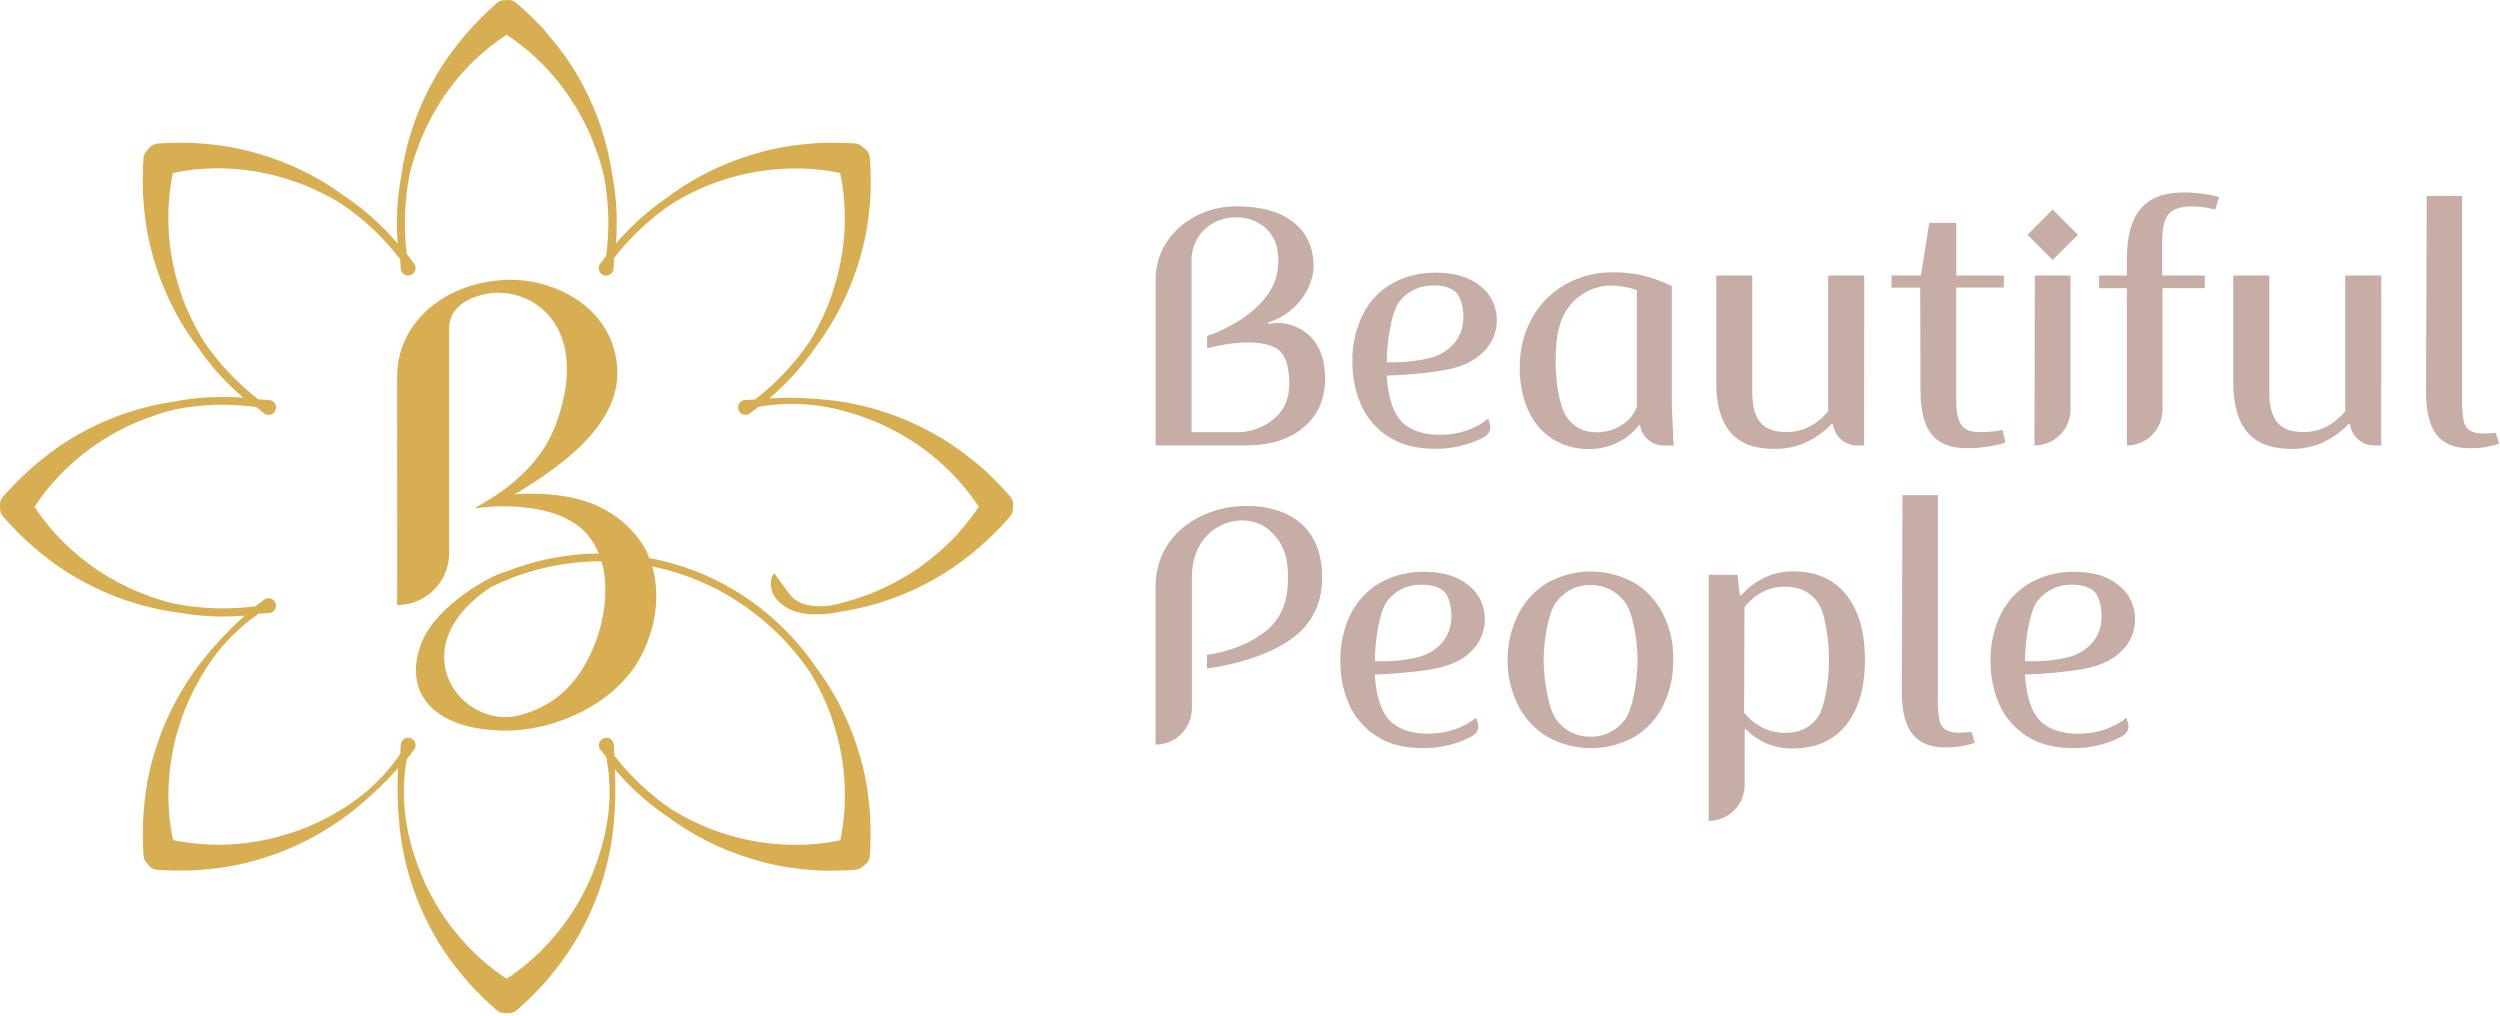 <?xml version="1.0" encoding="UTF-8"?> <svg xmlns="http://www.w3.org/2000/svg" width="871" height="354" viewBox="0 0 871 354" fill="none"><g clip-path="url(#clip0_112_75)"><path d="M514.24 250.08C516.42 255.24 513.8 256.37 508.59 258.42L508.47 258.47C504.309 259.995 499.9 260.731 495.47 260.64C489.19 260.64 483.897 259.253 479.59 256.48C475.4 253.828 472.083 250.003 470.05 245.48C467.967 240.757 466.92 235.642 466.98 230.48C466.83 224.691 468.093 218.952 470.66 213.76C472.957 209.217 476.548 205.455 480.98 202.95C485.641 200.4 490.887 199.111 496.2 199.21C502.72 199.21 507.87 200.78 511.65 203.92C513.453 205.339 514.904 207.156 515.888 209.229C516.871 211.303 517.362 213.576 517.32 215.87C517.321 217.982 516.883 220.072 516.032 222.005C515.182 223.939 513.938 225.674 512.38 227.1C509.07 230.32 504.72 232.1 498.6 233.22C492.109 234.217 485.564 234.811 479 235C479 235 479.22 247.35 485.2 252C488.28 254.4 492.28 255.61 497.5 255.61C506.32 255.61 511.81 252.08 514.24 250.06V250.08ZM483.36 209.33C480.36 213.07 478.93 224.71 479.01 230.33C483.644 230.546 488.286 230.183 492.83 229.25C499.42 227.92 504.83 223.47 505.57 216.54C506.08 211.74 504.69 207.33 502.92 205.88C501.15 204.43 498.65 203.71 495.43 203.71C493.117 203.62 490.816 204.082 488.717 205.057C486.618 206.033 484.782 207.494 483.36 209.32" fill="#C6AEA6"></path><path d="M740.78 250.08C742.96 255.24 740.34 256.37 735.13 258.42L735.01 258.47C730.849 259.994 726.44 260.73 722.01 260.64C715.73 260.64 710.437 259.253 706.13 256.48C701.938 253.831 698.619 250.005 696.59 245.48C694.504 240.757 693.453 235.643 693.51 230.48C693.365 224.691 694.628 218.953 697.19 213.76C699.488 209.214 703.083 205.452 707.52 202.95C712.178 200.401 717.421 199.112 722.73 199.21C729.25 199.21 734.403 200.78 738.19 203.92C739.994 205.339 741.444 207.156 742.428 209.229C743.412 211.303 743.902 213.576 743.86 215.87C743.853 217.987 743.405 220.079 742.544 222.012C741.683 223.946 740.428 225.679 738.86 227.1C735.56 230.32 731.2 232.1 725.09 233.22C718.613 234.222 712.081 234.823 705.53 235.02C705.53 235.02 705.75 247.37 711.73 252.02C714.81 254.42 718.81 255.63 724.03 255.63C732.85 255.63 738.34 252.1 740.77 250.08H740.78ZM709.88 209.35C706.88 213.09 705.45 224.73 705.53 230.35C710.167 230.565 714.813 230.203 719.36 229.27C725.95 227.94 731.36 223.49 732.1 216.56C732.6 211.76 731.22 207.35 729.45 205.9C727.68 204.45 725.18 203.73 721.96 203.73C719.646 203.641 717.344 204.103 715.243 205.078C713.143 206.054 711.305 207.514 709.88 209.34" fill="#C6AEA6"></path><path d="M569.19 202.93C573.529 205.496 577.046 209.246 579.33 213.74C581.828 218.697 583.074 224.19 582.96 229.74C583.076 235.34 581.855 240.886 579.4 245.92C577.158 250.442 573.653 254.218 569.31 256.79C564.705 259.322 559.535 260.65 554.28 260.65C549.025 260.65 543.855 259.322 539.25 256.79C534.906 254.221 531.371 250.482 529.05 246C526.512 241.051 525.205 235.562 525.24 230C525.202 224.383 526.508 218.839 529.05 213.83C531.355 209.316 534.891 205.547 539.25 202.96C543.834 200.432 548.984 199.106 554.22 199.106C559.455 199.106 564.605 200.432 569.19 202.96V202.93ZM542.33 209.56C539.33 213.43 537.8 223.56 537.8 229.88C537.8 236.2 539.31 246.97 542.33 250.88C543.703 252.727 545.5 254.217 547.569 255.224C549.638 256.232 551.919 256.728 554.22 256.67C556.514 256.695 558.782 256.177 560.838 255.159C562.894 254.141 564.68 252.65 566.05 250.81C569.05 246.99 570.52 236.28 570.52 229.92C570.52 223.56 569.03 213.49 566.05 209.67C564.68 207.83 562.894 206.34 560.838 205.321C558.782 204.303 556.514 203.785 554.22 203.81C551.919 203.753 549.638 204.248 547.569 205.256C545.5 206.264 543.703 207.753 542.33 209.6" fill="#C6AEA6"></path><path d="M595.31 200.27H605.31L606.15 207.4H606.64C611.713 201.84 617.75 199.063 624.75 199.07C632.71 199.07 638.866 201.783 643.22 207.21C647.573 212.637 649.747 220.183 649.74 229.85C649.74 239.59 647.546 247.177 643.16 252.61C638.773 258.043 632.597 260.76 624.63 260.76C621.601 260.842 618.589 260.293 615.783 259.15C612.977 258.008 610.439 256.295 608.33 254.12H607.84V273.44C607.843 276.767 606.524 279.959 604.175 282.314C601.825 284.669 598.637 285.995 595.31 286V200.27ZM633.31 249.87C635.92 246.25 637.23 236.54 637.23 229.87C637.23 223.2 635.92 213.51 633.31 209.87C630.7 206.23 626.93 204.38 622.02 204.38C616.38 204.38 611.63 206.753 607.77 211.5L607.65 248.34C611.59 253.007 616.38 255.34 622.02 255.34C626.933 255.34 630.697 253.527 633.31 249.9" fill="#C6AEA6"></path><path d="M666.2 255.63C663.787 252.45 662.58 247.56 662.58 240.96L662.82 172.5H675.14V243.23C675.077 245.738 675.257 248.247 675.68 250.72C675.781 251.437 676.032 252.124 676.416 252.737C676.8 253.351 677.309 253.876 677.91 254.28C679.483 255.052 681.231 255.397 682.98 255.28L686.85 255.03L688.06 258.8C684.636 259.943 681.038 260.474 677.43 260.37C672.363 260.37 668.62 258.78 666.2 255.6" fill="#C6AEA6"></path><path d="M427.34 176.9C416.97 178.81 402.59 186.68 402.59 204.74V259.43C405.95 259.43 409.173 258.095 411.549 255.719C413.925 253.343 415.26 250.12 415.26 246.76V201.06C415.26 182.2 433.87 176.81 442.73 185.12C447.98 190.05 448.88 195.92 448.73 202.05C448.64 206.62 447.95 214.49 440.8 220.05C433.94 225.37 425.75 227.4 420.52 228.17V232.9C428.22 231.8 442.61 228.83 451.7 221.21C457.56 216.3 460.63 209.64 460.63 201.11C460.66 177.57 439.81 174.6 427.34 176.9Z" fill="#C6AEA6"></path><path d="M518.44 145.84C520.62 151 518 152.13 512.79 154.18H512.67C508.509 155.705 504.1 156.441 499.67 156.35C493.403 156.35 488.113 154.963 483.8 152.19C479.605 149.544 476.286 145.717 474.26 141.19C472.174 136.467 471.123 131.353 471.18 126.19C471.03 120.401 472.293 114.662 474.86 109.47C477.158 104.924 480.753 101.162 485.19 98.66C489.843 96.143 495.071 94.882 500.36 95C506.88 95 512.03 96.57 515.81 99.71C517.623 101.132 519.081 102.957 520.067 105.039C521.053 107.122 521.54 109.406 521.49 111.71C521.483 113.827 521.035 115.919 520.174 117.852C519.313 119.786 518.058 121.519 516.49 122.94C513.18 126.16 508.83 127.94 502.71 129.06C496.236 130.062 489.707 130.663 483.16 130.86C483.16 130.86 483.37 143.21 489.36 147.86C492.43 150.26 496.44 151.47 501.66 151.47C510.48 151.47 515.96 147.94 518.39 145.92L518.44 145.84ZM487.51 105.19C484.51 108.93 483.08 120.57 483.16 126.19C487.805 126.37 492.454 125.97 497 125C503.59 123.67 509 119.22 509.74 112.29C510.24 107.49 508.85 103.08 507.08 101.63C505.31 100.18 502.81 99.46 499.59 99.46C497.277 99.371 494.977 99.833 492.878 100.809C490.779 101.784 488.943 103.245 487.52 105.07" fill="#C6AEA6"></path><path d="M541 153C537.251 150.61 534.29 147.166 532.49 143.1C530.389 138.332 529.365 133.159 529.49 127.95C529.391 121.986 530.849 116.099 533.72 110.87C536.437 105.94 540.47 101.862 545.37 99.09C550.435 96.247 556.162 94.791 561.97 94.87C565.502 94.829 569.027 95.208 572.47 96C575.919 96.891 579.269 98.127 582.47 99.69V141.22L583.08 155.22H579.7C577.711 155.219 575.786 154.516 574.264 153.236C572.743 151.956 571.721 150.179 571.38 148.22V148.12H571C568.861 150.939 566.024 153.151 562.77 154.54C559.856 155.835 556.698 156.486 553.51 156.45C549.098 156.504 544.761 155.308 541 153ZM565.51 147.8C567.654 146.311 569.313 144.225 570.28 141.8V101.06C567.445 100.073 564.471 99.547 561.47 99.5C557.965 99.464 554.526 100.447 551.57 102.33C548.513 104.225 546.079 106.975 544.57 110.24C542 115.78 542 122.4 542 126.58C542 132.86 543.26 141.64 545.8 145.22C546.888 146.895 548.384 148.267 550.147 149.206C551.91 150.145 553.882 150.621 555.88 150.59C559.307 150.75 562.688 149.753 565.48 147.76" fill="#C6AEA6"></path><path d="M649.46 155.2H647C644.926 155.201 642.925 154.437 641.38 153.055C639.834 151.674 638.851 149.771 638.62 147.71H638.14C635.455 150.507 632.256 152.761 628.72 154.35C625.395 155.739 621.823 156.437 618.22 156.4C611.22 156.4 606.087 154.45 602.82 150.55C599.553 146.65 597.927 140.873 597.94 133.22V96H610.49V136.65C610.49 141.49 611.437 145.013 613.33 147.22C615.223 149.427 618.223 150.533 622.33 150.54C627.97 150.54 632.84 148.123 636.94 143.29V96H649.5L649.46 155.2Z" fill="#C6AEA6"></path><path d="M698.68 154.23C694.33 155.519 689.816 156.17 685.28 156.16C679.653 156.16 675.55 154.553 672.97 151.34C670.39 148.127 669.1 143.013 669.1 136L669 100.22H659V96H669.26L672.16 77.64H681.58V96H698.12V100.18H681.54V139.43C681.54 143.43 682.12 146.31 683.29 148C684.46 149.69 686.53 150.54 689.51 150.54C692.264 150.583 695.015 150.341 697.72 149.82L698.68 154.23Z" fill="#C6AEA6"></path><path d="M708.93 96H721.37V142.72C721.37 146.019 720.059 149.184 717.726 151.516C715.393 153.849 712.229 155.16 708.93 155.16H708.81L708.93 96Z" fill="#C6AEA6"></path><path d="M773.1 68.63L771.78 73C769.054 72.304 766.253 71.938 763.44 71.91C759.44 71.99 756.743 72.957 755.35 74.81C753.956 76.663 753.273 79.963 753.3 84.71V96H768.15V100.39H753.42V142.73C753.424 144.365 753.106 145.984 752.483 147.495C751.861 149.007 750.947 150.381 749.794 151.539C748.64 152.697 747.27 153.616 745.761 154.245C744.252 154.873 742.634 155.197 741 155.2V100.42H731.33V96H741V90.12C741 82.467 742.55 76.73 745.65 72.91C748.75 69.09 753.637 67.14 760.31 67.06C764.627 67.024 768.93 67.552 773.11 68.63" fill="#C6AEA6"></path><path d="M829.62 155.2H827.13C825.056 155.201 823.055 154.437 821.51 153.055C819.964 151.674 818.981 149.771 818.75 147.71H818.27C815.585 150.507 812.386 152.761 808.85 154.35C805.525 155.739 801.953 156.437 798.35 156.4C791.35 156.4 786.217 154.45 782.95 150.55C779.683 146.65 778.057 140.873 778.07 133.22V96H790.62V136.65C790.62 141.49 791.567 145.013 793.46 147.22C795.353 149.427 798.353 150.533 802.46 150.54C808.1 150.54 812.97 148.123 817.07 143.29V96H829.63L829.62 155.2Z" fill="#C6AEA6"></path><path d="M848.85 151.39C846.443 148.223 845.236 143.333 845.23 136.72L845.47 68.26H857.79V139C857.727 141.508 857.907 144.017 858.33 146.49C858.434 147.206 858.685 147.892 859.069 148.505C859.453 149.118 859.961 149.644 860.56 150.05C862.136 150.824 863.888 151.168 865.64 151.05L869.5 150.81L870.71 154.57C867.286 155.713 863.688 156.244 860.08 156.14C855.01 156.14 851.27 154.56 848.85 151.37" fill="#C6AEA6"></path><path d="M445.37 112.52C444.217 112.537 443.066 112.644 441.93 112.84L441.67 112.41C454.26 108.33 457.67 97.41 457.67 93.02C457.67 86.353 455.337 81.16 450.67 77.44C446.003 73.72 439.363 71.87 430.75 71.89C415.17 71.89 402.62 83.18 402.62 97.12V155.2H433.77C442.437 155.2 449.257 153.087 454.23 148.86C459.203 144.633 461.68 138.94 461.66 131.78C461.63 115.25 449.53 112.52 445.37 112.52ZM444.18 145.66C440.462 148.919 435.663 150.673 430.72 150.58H415.14V90.53C415.14 83.26 420.58 76.37 429.51 75.74C435.98 75.29 447.28 78.92 445.09 94.34C443.38 106.34 429.09 114.19 420.55 117.05V121.36C428.9 119.17 438.03 118.36 443.7 120.84C447.63 122.58 448.7 126.72 449.07 130.84C449.49 135.74 449.07 141.24 444.18 145.66Z" fill="#C6AEA6"></path><path d="M723.935 81.792L715.146 73.002L706.357 81.792L715.146 90.581L723.935 81.792Z" fill="#C6AEA6"></path><path d="M352.13 173.24L352 173C349.221 169.818 346.273 166.787 343.17 163.92C341.57 162.55 340.02 161.14 338.36 159.92C337.54 159.27 336.74 158.6 335.9 157.98L333.37 156.14C329.98 153.749 326.428 151.598 322.74 149.7C319.098 147.785 315.333 146.114 311.47 144.7C303.822 141.9 295.853 140.072 287.75 139.26C281.199 138.59 274.606 138.43 268.03 138.78C274.308 133.472 279.832 127.332 284.45 120.53L284.66 120.21C290.931 111.732 295.747 102.269 298.91 92.21C300.187 88.26 301.189 84.228 301.91 80.14L302.4 77.05C302.55 76.05 302.64 74.98 302.76 73.94C303.04 71.86 303.14 69.77 303.29 67.67C303.438 63.446 303.362 59.216 303.06 55C303.021 54.423 302.866 53.861 302.605 53.346C302.343 52.83 301.981 52.373 301.54 52H301.48L301.17 51.73L300.38 51.08C299.764 50.473 298.96 50.092 298.1 50C293.886 49.71 289.66 49.65 285.44 49.82C281.271 50.062 277.118 50.533 273 51.23C268.913 51.954 264.88 52.956 260.93 54.23C257.002 55.452 253.16 56.935 249.43 58.67C243.418 61.45 237.719 64.863 232.43 68.85C225.801 73.371 219.802 78.751 214.59 84.85C215.243 76.768 214.802 68.634 213.28 60.67C213.28 60.54 213.22 60.42 213.2 60.29C211.638 49.85 208.342 39.744 203.45 30.39C201.552 26.702 199.4 23.15 197.01 19.76L195.1 17.2C194.48 16.36 193.81 15.56 193.16 14.74C191.89 13.08 190.48 11.53 189.16 9.94C186.272 6.826 183.214 3.875 180 1.1C179.57 0.71 179.066 0.412 178.518 0.223C177.969 0.034 177.388 -0.042 176.81 -7.3486e-05H176.73H176.32L175.32 0.09C174.478 0.169 173.684 0.52 173.06 1.09C169.883 3.896 166.858 6.87 164 10C161.212 13.116 158.595 16.381 156.16 19.78C153.769 23.17 151.618 26.722 149.72 30.41C147.801 34.049 146.13 37.815 144.72 41.68C142.415 47.911 140.782 54.371 139.85 60.95C138.369 68.832 137.939 76.875 138.57 84.87C133.32 78.699 127.266 73.26 120.57 68.7L120.26 68.5C115.099 64.655 109.549 61.364 103.7 58.68C99.973 56.944 96.134 55.457 92.21 54.23C88.259 52.958 84.227 51.955 80.14 51.23L77 50.73C76 50.58 74.93 50.49 73.89 50.36C71.81 50.09 69.72 49.99 67.62 49.83C63.413 49.663 59.201 49.72 55 50C54.423 50.039 53.861 50.194 53.346 50.455C52.83 50.716 52.373 51.078 52 51.52L51.73 51.84L51.08 52.62C50.454 53.264 50.072 54.105 50 55C49.71 59.214 49.65 63.44 49.82 67.66C50.049 71.835 50.506 75.995 51.19 80.12C52.64 88.26 55.127 96.182 58.59 103.69C61.369 109.721 64.782 115.44 68.77 120.75C73.296 127.371 78.676 133.366 84.77 138.58C76.688 137.927 68.554 138.368 60.59 139.89L60.26 139.96C49.802 141.521 39.679 144.82 30.31 149.72C26.622 151.618 23.07 153.77 19.68 156.16L17.2 158C16.36 158.62 15.56 159.3 14.74 159.94C13.08 161.22 11.53 162.62 9.94 164C6.833 166.838 3.882 169.843 1.1 173C0.703 173.437 0.4 173.951 0.211 174.51C0.022 175.069 -0.05 175.662 -0 176.25V176.32V176.73L0.09 177.73C0.171 178.571 0.522 179.364 1.09 179.99C3.894 183.181 6.869 186.219 10 189.09C13.113 191.878 16.378 194.492 19.78 196.92C23.172 199.31 26.724 201.465 30.41 203.37C34.051 205.285 37.816 206.955 41.68 208.37C48.065 210.728 54.687 212.385 61.43 213.31C66.804 214.298 72.256 214.8 77.72 214.81C80.22 214.81 82.72 214.69 85.25 214.48C80.341 218.897 75.777 223.685 71.6 228.8C66.444 235.103 62.103 242.031 58.68 249.42C56.945 253.15 55.462 256.992 54.24 260.92C52.965 264.87 51.963 268.903 51.24 272.99C50.556 277.115 50.099 281.275 49.87 285.45C49.684 289.666 49.727 293.889 50 298.1C50.051 298.938 50.37 299.737 50.91 300.38L51.56 301.17L51.83 301.48L51.88 301.55C52.251 301.992 52.708 302.354 53.224 302.612C53.74 302.87 54.304 303.019 54.88 303.05C59.094 303.328 63.32 303.381 67.54 303.21C69.64 303.06 71.73 302.96 73.81 302.68C74.81 302.56 75.89 302.47 76.92 302.32L80.01 301.83C84.097 301.109 88.13 300.107 92.08 298.83C96.004 297.606 99.843 296.123 103.57 294.39C110.957 290.963 117.884 286.622 124.19 281.47C129.379 277.226 134.23 272.585 138.7 267.59C138.336 274.285 138.493 280.999 139.17 287.67C139.981 295.775 141.812 303.744 144.62 311.39C146.03 315.255 147.701 319.02 149.62 322.66C151.52 326.344 153.672 329.892 156.06 333.28C158.492 336.684 161.109 339.953 163.9 343.07C166.767 346.173 169.798 349.121 172.98 351.9C173.609 352.463 174.4 352.814 175.24 352.9L176.24 352.99H176.65H176.74C177.322 353.058 177.912 353.005 178.473 352.835C179.034 352.665 179.554 352.38 180 352C183.184 349.22 186.216 346.269 189.08 343.16C190.45 341.57 191.86 340.02 193.08 338.36C193.73 337.53 194.4 336.74 195.02 335.9L196.86 333.37C199.25 329.98 201.402 326.428 203.3 322.74C205.213 319.098 206.883 315.333 208.3 311.47C211.094 303.821 212.922 295.852 213.74 287.75C214.405 281.195 214.565 274.599 214.22 268.02C219.523 274.306 225.663 279.834 232.47 284.45L232.77 284.65C241.264 290.935 250.753 295.752 260.84 298.9C264.789 300.178 268.822 301.18 272.91 301.9C277.034 302.592 281.194 303.053 285.37 303.28C289.615 303.419 293.865 303.325 298.1 303C298.938 302.949 299.737 302.63 300.38 302.09L301.17 301.44L301.48 301.17L301.55 301.11C301.993 300.739 302.355 300.282 302.615 299.766C302.874 299.25 303.026 298.686 303.06 298.11C303.338 293.892 303.391 289.663 303.22 285.44C303.07 283.34 302.97 281.25 302.69 279.18C302.57 278.18 302.48 277.1 302.33 276.07L301.84 272.98C301.12 268.892 300.118 264.859 298.84 260.91C295.624 250.658 290.694 241.025 284.26 232.42C278.848 224.488 272.216 217.461 264.61 211.6L264.53 211.53L264.4 211.43C253.2 202.824 240.119 196.998 226.23 194.43C225.416 192.243 224.313 190.174 222.95 188.28C210.95 172.03 192.4 171.91 182.08 172.04C181.136 172.053 180.194 172.126 179.26 172.26C187.04 167.58 198.41 160.35 205.93 151.5C207.85 149.24 215.08 140.92 215.08 130.27C215.08 106.34 190.57 95.21 172.37 97.85C154.01 99.85 138.37 112.77 138.37 131.18C138.37 131.18 138.29 144.63 138.37 165.18C138.45 186.25 138.37 210.82 138.37 210.82C143.177 210.817 147.785 208.906 151.183 205.506C154.581 202.106 156.49 197.497 156.49 192.69V114.3C156.49 107.61 162.21 103.99 168.73 102.54C184.79 98.97 206.58 113.34 193.57 148.09C186.08 168.09 165.19 176.35 165.69 177.04C165.76 177.13 166.24 177.09 167.23 176.9L167.87 176.78C174.71 176.09 195.87 175.04 205.23 186.96C206.625 188.753 207.769 190.728 208.63 192.83C197.446 192.913 186.377 195.098 176 199.27C171 200.41 152.29 210.83 147.1 223.4C139.92 240.78 150.52 254.54 176.57 254.54C193.01 254.54 215.31 245.39 223.97 227.34C229.65 215.48 229.38 204.95 227.26 197.34C240.235 199.995 252.428 205.592 262.9 213.7C270.35 219.427 276.838 226.307 282.12 234.08C282.34 234.45 282.58 234.8 282.78 235.17L284.26 237.72L285.6 240.33C286.07 241.19 286.49 242.07 286.88 242.96L288.08 245.63C288.8 247.45 289.55 249.24 290.08 251.1C292.565 258.412 293.986 266.043 294.3 273.76C294.577 280.133 294.06 286.515 292.76 292.76C286.514 294.053 280.131 294.561 273.76 294.27C266.043 293.96 258.411 292.539 251.1 290.05C249.24 289.47 247.45 288.71 245.63 288L243 286.84C242.1 286.45 241.22 286.03 240.36 285.57L237.75 284.22L235.2 282.74C234.69 282.46 234.2 282.14 233.71 281.83C226.224 276.697 219.584 270.428 214.03 263.25L213.84 259.5C213.82 259.093 213.704 258.697 213.502 258.344C213.3 257.991 213.018 257.69 212.678 257.466C212.339 257.242 211.951 257.101 211.547 257.055C211.142 257.009 210.733 257.059 210.351 257.2C209.97 257.342 209.627 257.572 209.351 257.871C209.075 258.17 208.873 258.529 208.762 258.921C208.65 259.312 208.633 259.725 208.711 260.124C208.789 260.523 208.96 260.899 209.21 261.22L211.21 263.78C211.228 263.92 211.261 264.057 211.31 264.19C212.72 271.854 212.74 279.709 211.37 287.38C211.02 289.31 210.67 291.24 210.13 293.14L209.37 295.98L208.48 298.77C208.2 299.71 207.88 300.63 207.48 301.54L206.48 304.28C205.7 306.07 204.97 307.87 204.07 309.59C200.667 316.512 196.289 322.911 191.07 328.59C186.751 333.32 181.857 337.489 176.5 341C171.171 337.488 166.3 333.326 162 328.61C156.777 322.933 152.399 316.534 149 309.61C148.09 307.88 147.36 306.08 146.58 304.29L145.58 301.56C145.22 300.65 144.9 299.72 144.58 298.79L143.69 295.99L142.94 293.15C142.4 291.26 142.05 289.32 141.7 287.39C140.355 279.829 140.355 272.091 141.7 264.53L144.26 261.23C144.51 260.909 144.681 260.533 144.759 260.134C144.837 259.734 144.82 259.322 144.71 258.93C144.596 258.539 144.393 258.179 144.115 257.881C143.838 257.582 143.494 257.353 143.112 257.211C142.73 257.069 142.32 257.019 141.915 257.064C141.51 257.109 141.121 257.248 140.78 257.47C140.444 257.69 140.165 257.986 139.963 258.333C139.762 258.68 139.644 259.069 139.62 259.47L139.46 262.6C139.322 262.738 139.216 262.906 139.15 263.09C134.72 269.498 129.179 275.063 122.79 279.52C121.18 280.63 119.56 281.76 117.85 282.71L115.3 284.18L112.69 285.53C111.83 286 110.95 286.42 110.05 286.81L107.39 288.01C105.57 288.73 103.78 289.48 101.92 290.01C94.607 292.494 86.976 293.915 79.26 294.23C72.887 294.506 66.505 293.988 60.26 292.69C58.976 286.443 58.469 280.061 58.75 273.69C59.081 266.012 60.513 258.421 63 251.15C63.58 249.29 64.34 247.5 65.05 245.68L66.25 243.01C66.65 242.12 67.07 241.24 67.53 240.38L68.88 237.77L70.35 235.22C71.35 233.51 72.43 231.89 73.55 230.27C78.012 223.875 83.584 218.331 90 213.9C90.101 213.863 90.198 213.817 90.29 213.76L93.79 213.58C94.19 213.546 94.578 213.419 94.921 213.21C95.264 213 95.553 212.713 95.766 212.373C95.98 212.032 96.111 211.646 96.149 211.246C96.187 210.846 96.132 210.442 95.987 210.067C95.842 209.692 95.612 209.356 95.315 209.085C95.018 208.814 94.662 208.616 94.275 208.507C93.888 208.398 93.481 208.38 93.086 208.455C92.692 208.53 92.32 208.696 92 208.94L89 211.24H88.83C79.433 212.446 69.904 212.125 60.61 210.29L59.83 210.09L56.99 209.33L54.19 208.44C53.25 208.16 52.33 207.84 51.42 207.44L48.68 206.44C46.9 205.67 45.09 204.94 43.37 204.03C36.444 200.634 30.044 196.256 24.37 191.03C19.668 186.741 15.522 181.88 12.03 176.56C15.548 171.206 19.724 166.314 24.46 162C30.135 156.775 36.534 152.397 43.46 149C45.18 148.09 46.98 147.36 48.77 146.58L51.5 145.58C52.41 145.22 53.34 144.9 54.27 144.58L57.07 143.68L59.91 142.93C60.35 142.8 60.8 142.69 61.25 142.58C70.397 140.826 79.766 140.553 89 141.77C89.116 141.811 89.237 141.838 89.36 141.85L92 144C92.451 144.354 93.007 144.548 93.58 144.55C93.823 144.546 94.065 144.512 94.3 144.45C94.887 144.277 95.395 143.903 95.733 143.393C96.072 142.883 96.219 142.269 96.15 141.661C96.081 141.053 95.799 140.488 95.355 140.067C94.91 139.647 94.331 139.396 93.72 139.36L90 139.14C82.607 133.423 76.17 126.568 70.93 118.83C70.73 118.49 70.51 118.17 70.32 117.83L68.85 115.29L67.5 112.68C67.04 111.82 66.62 110.94 66.22 110.04L65 107.38C64.29 105.56 63.53 103.77 62.95 101.91C60.458 94.599 59.033 86.967 58.72 79.25C58.44 72.879 58.947 66.497 60.23 60.25C66.475 58.95 72.858 58.435 79.23 58.72C86.957 59.043 94.597 60.484 101.91 63C103.77 63.57 105.56 64.33 107.38 65L110 66.22C110.9 66.61 111.78 67.03 112.64 67.49L115.25 68.84L117.8 70.31C118.32 70.6 118.8 70.93 119.32 71.25C126.879 76.424 133.58 82.751 139.18 90C139.249 90.147 139.34 90.281 139.45 90.4L139.61 93.55C139.634 93.951 139.752 94.34 139.953 94.687C140.155 95.034 140.434 95.33 140.77 95.55C141.193 95.826 141.685 95.975 142.19 95.98C142.758 95.984 143.311 95.8 143.764 95.459C144.218 95.118 144.546 94.636 144.7 94.09C144.81 93.698 144.827 93.286 144.749 92.886C144.671 92.487 144.5 92.111 144.25 91.79L141.74 88.57C140.581 79.243 140.918 69.791 142.74 60.57L142.94 59.83L143.69 56.99L144.58 54.19C144.87 53.25 145.19 52.33 145.58 51.42L146.58 48.68C147.36 46.9 148.09 45.09 149 43.37C152.399 36.445 156.777 30.046 162 24.37C166.305 19.697 171.176 15.579 176.5 12.11C181.828 15.607 186.699 19.756 191 24.46C196.221 30.137 200.599 36.536 204 43.46C204.9 45.18 205.63 46.98 206.41 48.77L207.41 51.5C207.77 52.41 208.09 53.34 208.41 54.27L209.3 57.07L210.06 59.91C210.19 60.37 210.31 60.82 210.42 61.28C212.149 70.396 212.419 79.729 211.22 88.93C211.179 89.043 211.152 89.16 211.14 89.28L209.14 91.83C208.886 92.149 208.712 92.525 208.634 92.925C208.555 93.325 208.575 93.739 208.69 94.13C208.798 94.524 208.999 94.886 209.276 95.187C209.552 95.488 209.896 95.719 210.28 95.86C210.572 95.966 210.88 96.02 211.19 96.02C211.695 96.017 212.188 95.868 212.61 95.59C212.947 95.371 213.228 95.076 213.43 94.729C213.631 94.381 213.748 93.991 213.77 93.59L213.96 89.85C219.649 82.533 226.456 76.158 234.13 70.96C234.46 70.76 234.79 70.53 235.13 70.34L237.68 68.87L240.29 67.52C241.15 67.06 242.03 66.64 242.93 66.24L245.59 65.04C247.41 64.33 249.2 63.57 251.06 62.99C258.371 60.498 266.002 59.074 273.72 58.76C280.091 58.479 286.473 58.986 292.72 60.27C294.018 66.515 294.536 72.897 294.26 79.27C293.945 86.986 292.524 94.618 290.04 101.93C289.46 103.79 288.71 105.58 288.04 107.4L286.84 110.06C286.45 110.96 286.03 111.84 285.56 112.7L284.22 115.31L282.74 117.86C282.45 118.38 282.12 118.86 281.81 119.38C276.632 126.919 270.306 133.6 263.06 139.18L259.62 139.35C259.009 139.386 258.43 139.637 257.985 140.057C257.541 140.478 257.259 141.043 257.19 141.651C257.12 142.259 257.268 142.873 257.606 143.383C257.945 143.893 258.452 144.267 259.04 144.44C259.275 144.502 259.517 144.536 259.76 144.54C260.333 144.539 260.89 144.346 261.34 143.99L264.21 141.76C271.868 140.358 279.716 140.341 287.38 141.71C289.31 142.06 291.25 142.41 293.14 142.95L295.98 143.71L298.78 144.6C299.707 144.88 300.627 145.213 301.54 145.6L304.28 146.6C306.07 147.38 307.87 148.12 309.59 149.02C316.513 152.42 322.912 156.798 328.59 162.02C333.318 166.329 337.487 171.214 341 176.56C339.761 178.441 338.426 180.257 337 182C335.95 183.4 334.76 184.67 333.64 186C332.52 187.33 331.25 188.56 329.95 189.74C327.402 192.176 324.711 194.457 321.89 196.57C319.027 198.687 316.02 200.602 312.89 202.3C306.593 205.776 299.87 208.415 292.89 210.15C291.82 210.44 290.74 210.7 289.65 210.91C285.15 211.6 278.45 211.43 275.29 207.25C272.24 203.25 269.73 199.7 269.73 199.7C268.25 201.24 267.89 205.22 270.23 208.32C273.33 212.41 278.59 214.23 285.18 214.01C287.77 213.984 290.349 213.672 292.87 213.08L293.47 213C300.886 211.836 308.134 209.785 315.06 206.89L317.66 205.78L320.22 204.55C321.95 203.77 323.58 202.8 325.27 201.93C328.594 200.055 331.8 197.978 334.87 195.71C341.105 191.121 346.807 185.848 351.87 179.99C352.439 179.353 352.79 178.55 352.87 177.7L352.96 176.7V176.29C353.072 175.205 352.776 174.118 352.13 173.24ZM207.89 222.66C202.77 236.66 194.54 245.66 180.96 249.21C160.79 254.44 138.96 225.91 170.96 204.57C182.947 198.626 196.15 195.545 209.53 195.57H209.58C212.59 205.93 209.8 217.42 207.89 222.66Z" fill="#D7AF52"></path></g><defs><clipPath id="clip0_112_75"><rect width="870.71" height="353.06" fill="white"></rect></clipPath></defs></svg> 